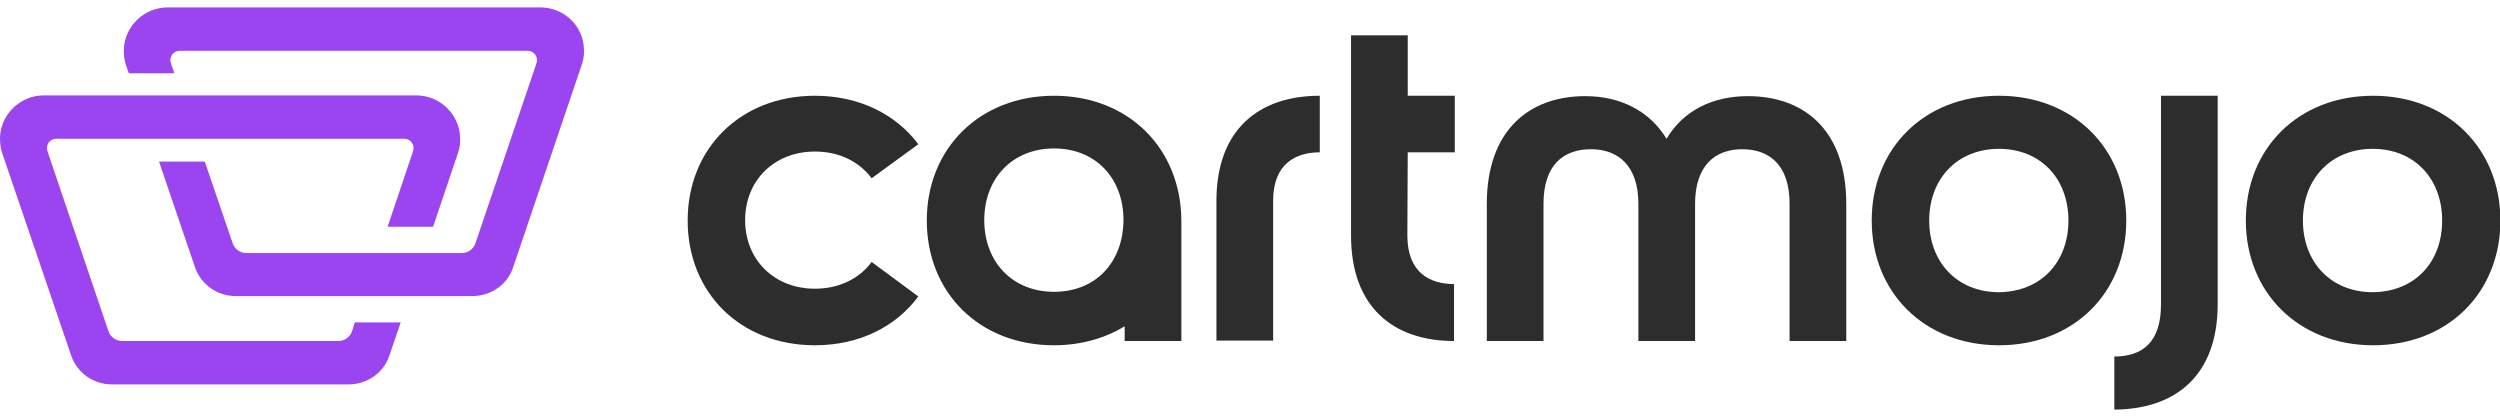 <svg width="149" height="25" viewBox="0 0 149 25" fill="none" xmlns="http://www.w3.org/2000/svg">
<path d="M83.901 9.078H86.706V5.707H83.901V2.104H80.522V14.043C80.522 18.292 83.028 20.324 86.66 20.324V16.93C85.235 16.93 83.879 16.26 83.879 14.043L83.901 9.078Z" fill="#2D2D2D"/>
<path d="M72.5 11.965V20.301H75.879V11.965C75.879 9.748 77.235 9.078 78.66 9.078V5.707C75.006 5.707 72.5 7.739 72.5 11.965Z" fill="#2D2D2D"/>
<path d="M48.571 5.707C44.135 5.707 40.985 8.848 40.985 13.143C40.985 17.438 44.111 20.578 48.571 20.578C51.215 20.578 53.398 19.47 54.731 17.669L51.95 15.614C51.215 16.607 50.019 17.207 48.571 17.207C46.134 17.207 44.41 15.475 44.41 13.12C44.41 10.764 46.134 9.032 48.571 9.032C50.019 9.032 51.215 9.633 51.95 10.626L54.731 8.594C53.398 6.815 51.215 5.707 48.571 5.707Z" fill="#2D2D2D"/>
<path d="M62.823 5.707C58.386 5.707 55.237 8.848 55.237 13.143C55.237 17.438 58.364 20.578 62.823 20.578C64.409 20.578 65.857 20.163 67.029 19.447V20.324H70.409V13.143C70.386 8.848 67.259 5.707 62.823 5.707ZM62.823 17.392C60.34 17.392 58.662 15.614 58.662 13.12C58.662 10.626 60.34 8.848 62.823 8.848C65.305 8.848 66.96 10.626 66.96 13.12C66.938 15.637 65.305 17.392 62.823 17.392Z" fill="#2D2D2D"/>
<path d="M88.614 12.15C88.614 7.739 91.166 5.73 94.476 5.73C96.568 5.73 98.315 6.608 99.326 8.271C100.315 6.608 102.039 5.73 104.176 5.73C107.486 5.73 110.038 7.716 110.038 12.15V20.325H106.659V12.15C106.659 9.841 105.464 8.894 103.831 8.894C102.222 8.894 101.027 9.864 101.027 12.15V20.325H97.648V12.15C97.648 9.864 96.43 8.894 94.821 8.894C93.166 8.894 91.993 9.841 91.993 12.15V20.325H88.614V12.15Z" fill="#2D2D2D"/>
<path d="M132.174 18.131V5.707H128.795V18.154C128.795 20.417 127.669 21.248 126.014 21.248V24.412C129.669 24.389 132.174 22.38 132.174 18.131Z" fill="#2D2D2D"/>
<path d="M111.555 13.143C111.555 8.848 114.681 5.707 119.14 5.707C123.577 5.707 126.726 8.848 126.726 13.143C126.726 17.438 123.6 20.578 119.14 20.578C114.704 20.578 111.555 17.438 111.555 13.143ZM123.278 13.143C123.278 10.649 121.623 8.871 119.14 8.871C116.658 8.871 114.98 10.649 114.98 13.143C114.98 15.637 116.658 17.415 119.14 17.415C121.623 17.392 123.278 15.637 123.278 13.143Z" fill="#2D2D2D"/>
<path d="M133.852 13.143C133.852 8.848 136.978 5.707 141.437 5.707C145.874 5.707 149.023 8.848 149.023 13.143C149.023 17.438 145.897 20.578 141.437 20.578C137.001 20.578 133.852 17.438 133.852 13.143ZM145.552 13.143C145.552 10.649 143.897 8.871 141.414 8.871C138.932 8.871 137.254 10.649 137.254 13.143C137.254 15.637 138.932 17.415 141.414 17.415C143.92 17.392 145.552 15.637 145.552 13.143Z" fill="#2D2D2D"/>
<path d="M9.471 9.609L11.632 15.959C11.976 16.929 12.919 17.645 14.045 17.645H28.159C29.285 17.645 30.251 16.929 30.573 15.959L34.687 3.813C34.779 3.513 34.825 3.236 34.802 2.935C34.779 1.55 33.607 0.441 32.205 0.441H9.999C8.597 0.441 7.425 1.55 7.379 2.958C7.379 3.259 7.402 3.536 7.494 3.836L7.678 4.367H10.39L10.183 3.767C10.068 3.397 10.321 3.028 10.712 3.028H31.446C31.837 3.028 32.09 3.397 31.975 3.767L28.343 14.481C28.228 14.851 27.883 15.082 27.515 15.082H14.689C14.321 15.082 13.976 14.851 13.861 14.481L12.206 9.632H9.471V9.609Z" fill="#9B45F0"/>
<path d="M21.148 19.215L20.987 19.724C20.872 20.093 20.527 20.324 20.159 20.324H7.287C6.919 20.324 6.574 20.093 6.459 19.724L2.827 9.009C2.712 8.639 2.965 8.27 3.356 8.27H24.09C24.481 8.27 24.734 8.639 24.619 9.009L23.102 13.512H25.814L27.308 9.078C27.4 8.778 27.446 8.501 27.423 8.201C27.377 6.792 26.205 5.684 24.803 5.684H2.62C1.218 5.684 0.046 6.792 0 8.201C0 8.501 0.023 8.778 0.115 9.078L4.253 21.224C4.597 22.194 5.54 22.91 6.666 22.91H20.78C21.906 22.91 22.872 22.194 23.194 21.224L23.883 19.215H21.148Z" fill="#9B45F0"/>
</svg>
